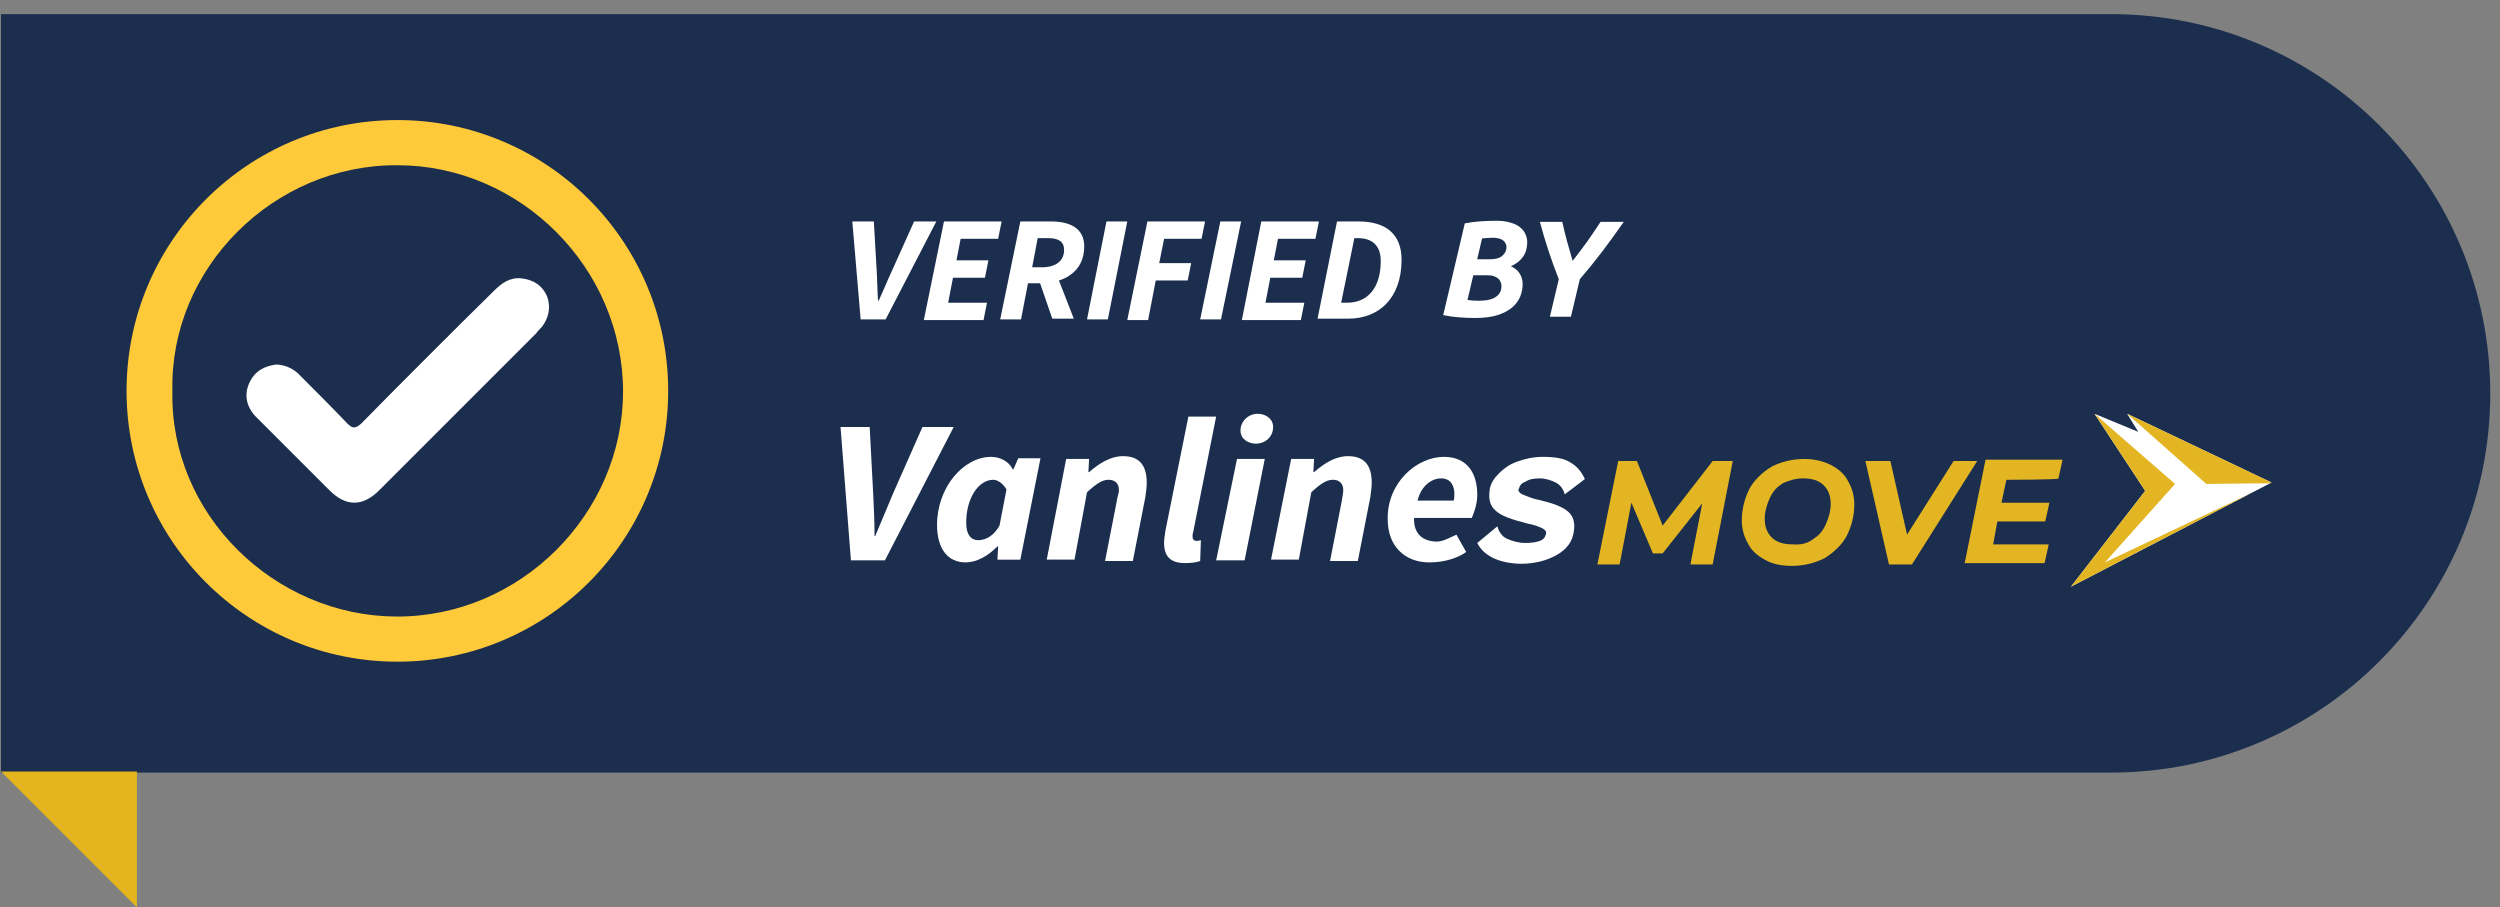 <svg width="124" height="45" viewBox="0 0 124 45" fill="none" xmlns="http://www.w3.org/2000/svg">
<rect x="0" y="0" width="124" height="45" fill="#808080" stroke="none"/>
<path d="M0.05 0.701H104.707C115.095 0.701 123.517 9.123 123.517 19.511C123.517 29.899 115.095 38.32 104.707 38.32H0.05V0.701Z" fill="#1B2E4E"/>
<path d="M42.274 10.984H43.342L43.48 13.361C43.514 13.877 43.514 14.394 43.549 14.911H43.583C43.824 14.394 44.031 13.877 44.272 13.361L45.34 10.984H46.442L43.928 15.841H42.688L42.274 10.984Z" fill="white"/>
<path d="M46.821 10.984H49.68L49.508 11.845H47.648L47.441 12.913H49.025L48.853 13.774H47.269L47.028 15.014H48.956L48.784 15.875H45.822L46.821 10.984Z" fill="white"/>
<path d="M50.609 10.984H52.125C53.089 10.984 53.778 11.329 53.778 12.224C53.778 13.499 52.745 14.05 51.608 14.05H50.988L50.644 15.841H49.61L50.609 10.984ZM51.677 13.258C52.4 13.258 52.779 12.913 52.779 12.396C52.779 11.983 52.503 11.811 51.987 11.811H51.47L51.195 13.258H51.677ZM51.505 13.809L52.228 13.154L53.261 15.806H52.194L51.505 13.809Z" fill="white"/>
<path d="M54.88 10.984H55.914L54.949 15.841H53.916L54.88 10.984Z" fill="white"/>
<path d="M56.912 10.984H59.77L59.598 11.845H57.739L57.497 13.051H59.082L58.91 13.912H57.325L56.946 15.875H55.913L56.912 10.984Z" fill="white"/>
<path d="M60.528 10.984H61.561L60.562 15.841H59.529L60.528 10.984Z" fill="white"/>
<path d="M62.56 10.984H65.419L65.246 11.845H63.387L63.18 12.913H64.764L64.592 13.774H63.008L62.767 15.014H64.695L64.523 15.875H61.596L62.56 10.984Z" fill="white"/>
<path d="M66.315 10.984H67.383C68.726 10.984 69.518 11.604 69.518 12.879C69.518 14.773 68.416 15.806 66.866 15.806H65.351L66.315 10.984ZM66.832 15.014C67.761 15.014 68.485 14.36 68.485 12.947C68.485 12.155 68.037 11.811 67.348 11.811H67.176L66.522 15.014H66.832Z" fill="white"/>
<path d="M73.169 15.772C72.901 15.772 72.627 15.761 72.346 15.738C72.066 15.715 71.811 15.679 71.584 15.629L72.654 11.079C72.908 11.029 73.173 10.995 73.45 10.977C73.731 10.959 73.987 10.95 74.219 10.95C74.486 10.95 74.716 10.98 74.908 11.039C75.104 11.093 75.262 11.168 75.382 11.263C75.507 11.358 75.599 11.471 75.656 11.602C75.719 11.729 75.75 11.865 75.75 12.01C75.75 12.109 75.739 12.213 75.717 12.322C75.699 12.431 75.659 12.539 75.596 12.648C75.538 12.752 75.456 12.852 75.349 12.947C75.246 13.042 75.11 13.128 74.941 13.205C75.142 13.295 75.289 13.42 75.382 13.578C75.476 13.732 75.523 13.904 75.523 14.095C75.523 14.312 75.48 14.522 75.396 14.726C75.311 14.925 75.175 15.104 74.988 15.263C74.801 15.417 74.558 15.541 74.259 15.636C73.96 15.727 73.597 15.772 73.169 15.772ZM73.075 13.653L72.788 14.876C72.859 14.889 72.948 14.9 73.055 14.909C73.167 14.914 73.269 14.916 73.363 14.916C73.496 14.916 73.628 14.907 73.757 14.889C73.891 14.867 74.009 14.828 74.112 14.774C74.219 14.719 74.306 14.645 74.373 14.55C74.439 14.454 74.473 14.332 74.473 14.183C74.473 14.119 74.46 14.056 74.433 13.993C74.41 13.929 74.373 13.873 74.319 13.823C74.266 13.773 74.194 13.732 74.105 13.701C74.02 13.669 73.918 13.653 73.797 13.653H73.075ZM73.269 12.858H73.924C74.192 12.858 74.39 12.8 74.52 12.682C74.653 12.564 74.72 12.424 74.72 12.261C74.72 12.175 74.7 12.102 74.66 12.044C74.624 11.98 74.575 11.93 74.513 11.894C74.451 11.858 74.379 11.833 74.299 11.819C74.219 11.801 74.136 11.792 74.052 11.792C73.958 11.792 73.858 11.797 73.751 11.806C73.644 11.81 73.563 11.817 73.51 11.826L73.269 12.858Z" fill="white"/>
<path d="M78.004 12.94C78.133 12.773 78.256 12.612 78.372 12.458C78.492 12.299 78.608 12.143 78.72 11.989C78.831 11.831 78.941 11.672 79.047 11.514C79.159 11.351 79.273 11.181 79.388 11.005H80.539C80.352 11.272 80.171 11.525 79.997 11.765C79.823 12.005 79.649 12.241 79.475 12.471C79.302 12.698 79.123 12.924 78.941 13.151C78.758 13.377 78.564 13.61 78.359 13.85L77.917 15.711H76.874L77.316 13.85C77.128 13.37 76.959 12.902 76.807 12.444C76.656 11.987 76.513 11.507 76.379 11.005H77.489C77.561 11.331 77.639 11.65 77.723 11.962C77.808 12.274 77.902 12.601 78.004 12.94Z" fill="white"/>
<path d="M85.946 22.867L84.947 27.999H83.845L84.43 24.968L82.467 27.448H81.985L80.917 24.934L80.332 27.999H79.23L80.263 22.867H81.193L82.467 26.07L84.947 22.867H85.946Z" fill="#E3B523"/>
<path d="M87.531 27.758C87.152 27.551 86.877 27.31 86.704 26.965C86.498 26.621 86.394 26.208 86.394 25.829C86.394 25.243 86.532 24.727 86.773 24.245C87.014 23.797 87.428 23.418 87.876 23.142C88.358 22.901 88.909 22.764 89.494 22.764C89.976 22.764 90.424 22.867 90.838 23.074C91.216 23.28 91.492 23.521 91.664 23.866C91.871 24.21 91.974 24.623 91.974 25.002C91.974 25.588 91.836 26.105 91.595 26.587C91.354 27.034 90.941 27.413 90.493 27.689C90.011 27.93 89.46 28.068 88.874 28.068C88.323 28.068 87.876 27.964 87.531 27.758ZM89.907 26.759C90.218 26.552 90.39 26.38 90.562 26.001C90.7 25.691 90.803 25.347 90.803 25.002C90.803 24.623 90.7 24.314 90.459 24.072C90.218 23.831 89.873 23.728 89.425 23.728C89.046 23.728 88.737 23.831 88.427 23.969C88.117 24.176 87.944 24.348 87.772 24.727C87.634 25.037 87.531 25.381 87.531 25.726C87.531 26.105 87.634 26.415 87.876 26.655C88.117 26.897 88.461 27 88.909 27C89.288 27.034 89.632 26.965 89.907 26.759Z" fill="#E3B523"/>
<path d="M98.069 22.867L94.831 27.999H93.694L92.523 22.867H93.763L94.59 26.518L96.897 22.867H98.069Z" fill="#E3B523"/>
<path d="M99.516 23.798L99.275 24.934H101.651L101.444 25.864H99.068L98.861 27.001H101.617L101.41 27.931H97.449L98.483 22.799H102.305L102.099 23.729C102.168 23.798 99.516 23.798 99.516 23.798Z" fill="#E3B523"/>
<path d="M112.67 23.934L112.601 23.969L111.603 24.485L102.717 29.1L106.402 24.347L103.888 20.524L106.058 21.42L105.507 20.524L112.67 23.934Z" fill="white"/>
<path d="M104.404 27.895L111.603 24.485L102.717 29.1L106.402 24.347L103.888 20.524L107.883 24.003L104.404 27.895Z" fill="#E3B523"/>
<path d="M112.672 23.934L112.603 23.969L109.434 24.003L105.508 20.524L112.672 23.934Z" fill="#E3B523"/>
<path d="M41.69 21.179H43.136L43.308 24.451C43.343 25.174 43.377 25.863 43.377 26.586H43.411C43.721 25.863 43.997 25.174 44.307 24.451L45.754 21.179H47.303L43.894 27.791H42.206L41.69 21.179Z" fill="white"/>
<path d="M49.163 22.66C49.611 22.66 50.059 22.901 50.231 23.28H50.265L50.506 22.729H51.608L50.609 27.758H49.473L49.507 27.103H49.473C48.991 27.585 48.44 27.895 47.889 27.895C47.028 27.895 46.477 27.241 46.477 26.035C46.477 24.176 47.785 22.66 49.163 22.66ZM49.576 26.07L49.921 24.279C49.748 23.969 49.473 23.797 49.266 23.797C48.543 23.797 47.923 24.692 47.923 25.932C47.923 26.518 48.164 26.793 48.509 26.793C48.853 26.793 49.266 26.621 49.576 26.07Z" fill="white"/>
<path d="M52.882 22.763H54.019L53.984 23.417H54.019C54.535 22.969 55.087 22.625 55.706 22.625C56.533 22.625 56.877 23.107 56.877 23.934C56.877 24.175 56.843 24.416 56.809 24.657L56.189 27.826H54.811L55.397 24.829C55.431 24.588 55.5 24.45 55.5 24.313C55.5 23.968 55.293 23.796 54.983 23.796C54.673 23.796 54.363 24.003 53.916 24.416L53.296 27.757H51.918L52.882 22.763Z" fill="white"/>
<path d="M58.944 20.662H60.321L59.185 26.379C59.15 26.483 59.15 26.552 59.15 26.586C59.15 26.758 59.219 26.827 59.357 26.827C59.426 26.827 59.426 26.827 59.564 26.793L59.529 27.826C59.357 27.895 59.081 27.929 58.772 27.929C58.048 27.929 57.738 27.585 57.738 26.93C57.738 26.724 57.773 26.586 57.807 26.311L58.944 20.662Z" fill="white"/>
<path d="M61.355 22.763H62.733L61.734 27.791H60.322L61.355 22.763ZM61.528 21.351C61.528 20.903 61.907 20.524 62.389 20.524C62.768 20.524 63.147 20.765 63.147 21.179C63.147 21.661 62.768 22.005 62.285 22.005C61.941 22.005 61.528 21.799 61.528 21.351Z" fill="white"/>
<path d="M64.042 22.763H65.178L65.144 23.417H65.178C65.695 22.969 66.246 22.625 66.866 22.625C67.693 22.625 68.037 23.107 68.037 23.934C68.037 24.175 68.002 24.416 67.968 24.657L67.348 27.826H65.971L66.556 24.829C66.59 24.588 66.625 24.45 66.625 24.313C66.625 23.968 66.418 23.796 66.108 23.796C65.798 23.796 65.488 24.003 65.041 24.416L64.421 27.757H63.043L64.042 22.763Z" fill="white"/>
<path d="M71.619 22.66C72.79 22.66 73.273 23.487 73.273 24.554C73.273 25.037 73.066 25.553 72.997 25.691H70.138C70.104 26.518 70.621 26.862 71.275 26.862C71.585 26.862 71.929 26.655 72.239 26.518L72.722 27.379C72.343 27.654 71.688 27.895 70.896 27.895C69.656 27.895 68.83 27.069 68.83 25.76C68.795 23.934 70.276 22.66 71.619 22.66ZM72.102 24.83C72.136 24.727 72.136 24.589 72.136 24.485C72.136 24.107 71.964 23.728 71.482 23.728C70.999 23.728 70.483 24.107 70.311 24.83H72.102Z" fill="white"/>
<path d="M73.272 26.931L74.27 26.104C74.339 26.38 74.511 26.621 74.752 26.724C74.994 26.828 75.303 26.931 75.648 26.931C75.958 26.931 76.199 26.896 76.371 26.828C76.578 26.759 76.647 26.621 76.681 26.483C76.716 26.38 76.647 26.276 76.509 26.208C76.371 26.139 76.13 26.035 75.751 25.966C74.959 25.76 74.442 25.588 74.167 25.312C73.891 25.071 73.823 24.727 73.891 24.279C73.926 24.003 74.098 23.728 74.339 23.487C74.58 23.246 74.856 23.039 75.235 22.901C75.614 22.764 76.027 22.66 76.543 22.66C77.094 22.66 77.577 22.729 77.887 22.936C78.197 23.108 78.438 23.383 78.61 23.762L77.611 24.52C77.542 24.244 77.37 24.038 77.163 23.934C76.957 23.831 76.681 23.728 76.371 23.728C76.096 23.728 75.855 23.762 75.648 23.9C75.441 23.969 75.372 24.107 75.338 24.244C75.269 24.279 75.338 24.451 75.51 24.52C75.682 24.589 75.958 24.727 76.337 24.796C77.06 24.968 77.508 25.14 77.783 25.381C78.059 25.622 78.128 25.966 78.059 26.38C77.99 26.862 77.714 27.241 77.232 27.516C76.75 27.792 76.165 27.964 75.407 27.964C74.305 27.93 73.582 27.551 73.272 26.931Z" fill="white"/>
<path d="M19.709 32.819C27.128 32.819 33.142 26.806 33.142 19.387C33.142 11.969 27.128 5.955 19.709 5.955C12.291 5.955 6.277 11.969 6.277 19.387C6.277 26.806 12.291 32.819 19.709 32.819Z" fill="#FFCA39"/>
<path d="M30.903 19.422C30.903 25.484 25.806 30.616 19.641 30.581C13.613 30.547 8.413 25.518 8.551 19.388C8.413 13.292 13.579 8.16 19.709 8.195C25.806 8.195 30.903 13.292 30.903 19.422Z" fill="#1B2E4E"/>
<path d="M26.874 16.219C26.771 16.323 26.667 16.426 26.599 16.529C24.67 18.458 20.744 22.384 18.815 24.313C17.988 25.14 17.162 25.14 16.335 24.313C15.13 23.108 13.924 21.902 12.719 20.697C12.202 20.18 12.099 19.56 12.374 18.975C12.65 18.389 13.132 18.148 13.717 18.079C14.234 18.114 14.613 18.32 14.923 18.665C15.681 19.422 16.473 20.215 17.23 21.007C17.506 21.282 17.644 21.248 17.919 21.007C19.435 19.457 22.948 15.944 24.498 14.428C24.877 14.05 25.29 13.74 25.875 13.809C26.461 13.877 26.909 14.153 27.15 14.738C27.322 15.255 27.218 15.772 26.874 16.219Z" fill="white"/>
<path d="M6.79 45.007L0.05 38.267L6.79 38.267V45.007Z" fill="#E4B51C"/>
</svg>
